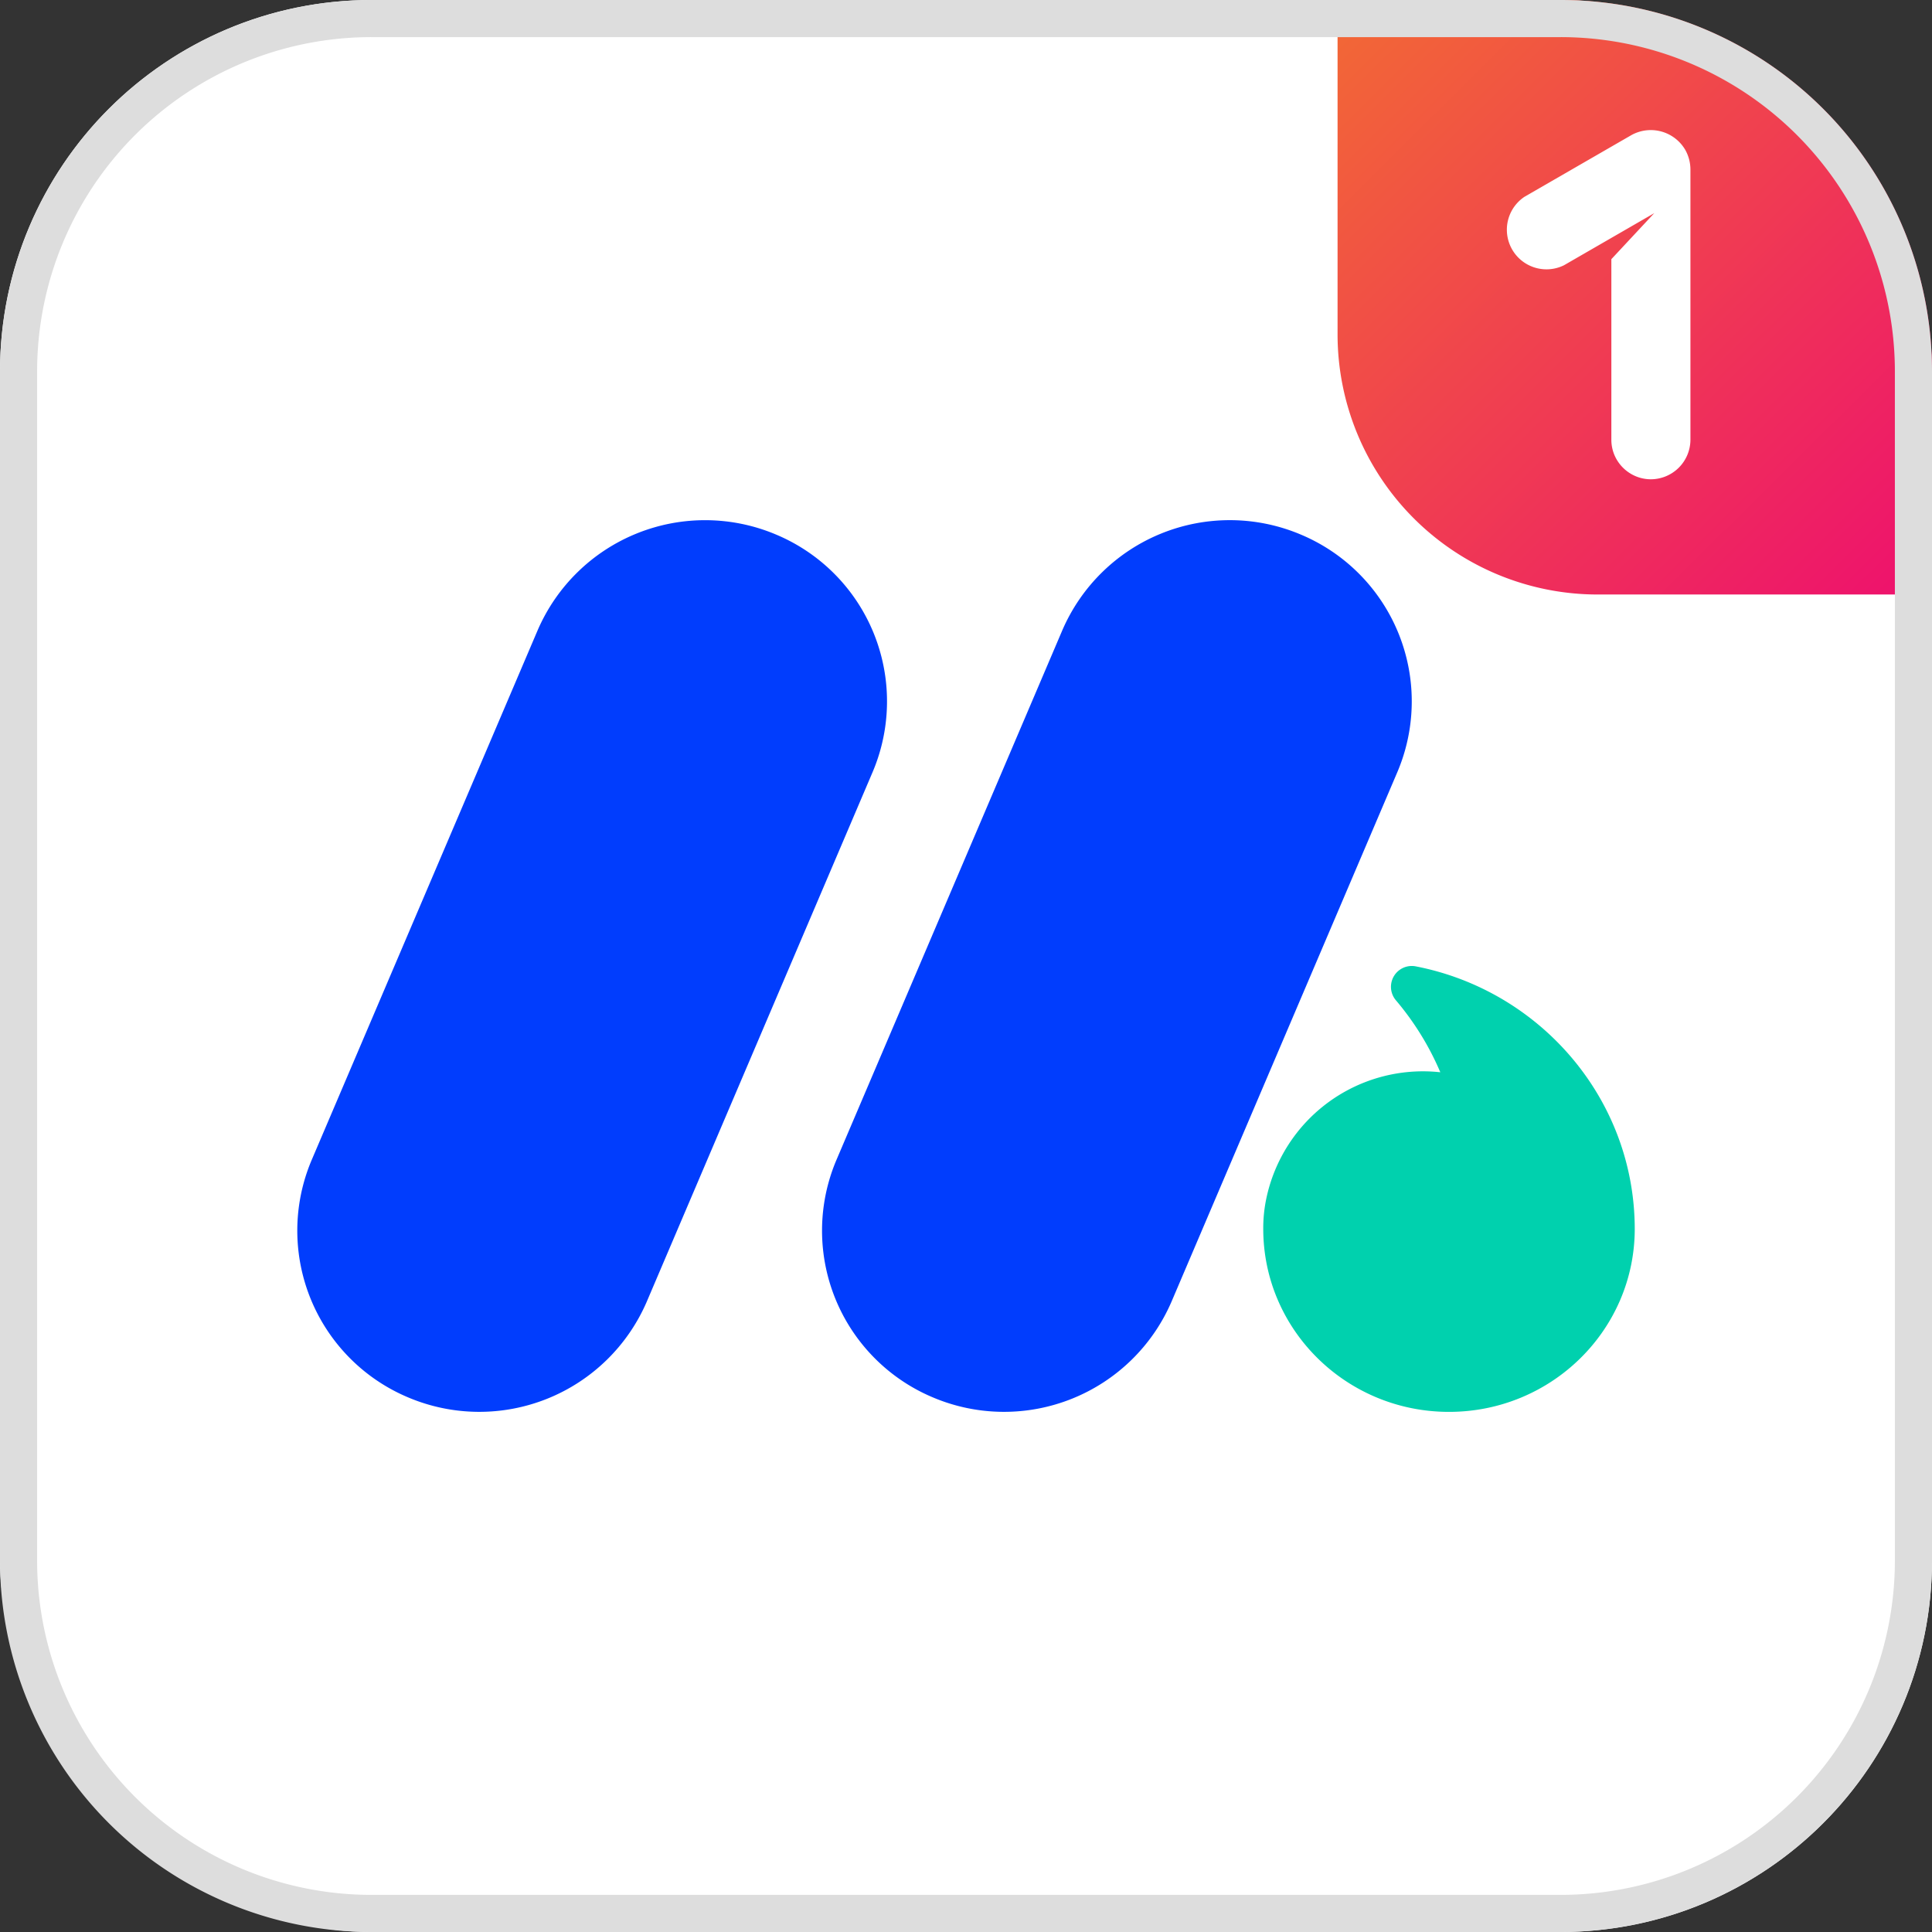<svg id="icon-footer-install-onestore" width="28" height="28" viewBox="0 0 28 28" xmlns="http://www.w3.org/2000/svg">
    <rect x="0" y="0" width="28" height="28" fill="#333333" stroke="none"/>
    <defs>
        <linearGradient x1="-11.599%" y1="-12.038%" x2="106.596%" y2="107.001%" id="yqbeshve1a">
            <stop stop-color="#F3742E" offset="0%"/>
            <stop stop-color="#ED0A72" offset="100%"/>
        </linearGradient>
    </defs>
    <g fill="none" fill-rule="evenodd">
        <rect fill="#FFF" fill-rule="nonzero" width="28" height="28" rx="5.385"/>
        <path d="M7.79 9.139a2.643 2.643 0 0 1 3.459-1.391 2.621 2.621 0 0 1 1.397 3.443l-3.271 7.67a2.643 2.643 0 0 1-3.46 1.391 2.621 2.621 0 0 1-1.397-3.443zm7.604 0a2.643 2.643 0 0 1 3.46-1.391 2.621 2.621 0 0 1 1.397 3.443l-3.271 7.67a2.643 2.643 0 0 1-3.46 1.391 2.621 2.621 0 0 1-1.397-3.443z" fill="#013DFD"/>
        <path d="M23.692 17.81c-.002-1.881-1.366-3.452-3.17-3.804a.302.302 0 0 0-.294.488c.265.312.484.664.646 1.046a2.32 2.32 0 0 0-2.522 1.832 2.082 2.082 0 0 0-.044.437c0 1.465 1.205 2.653 2.692 2.653s2.692-1.188 2.692-2.653" fill="#00D1AE"/>
        <path d="M19.385 0v4.846a3.77 3.77 0 0 0 3.769 3.77H28V5.384A5.385 5.385 0 0 0 22.615 0h-3.23z" fill="url(#yqbeshve1a)" fill-rule="nonzero"/>
        <path d="m23.64 1.96-1.546.892a.574.574 0 0 0 .573.992l1.308-.755-.622.667v2.618c0 .315.258.572.573.572a.575.575 0 0 0 .573-.572V2.457a.584.584 0 0 0-.076-.287.579.579 0 0 0-.783-.21z" fill="#FFF" fill-rule="nonzero"/>
        <path d="M22.615 0A5.385 5.385 0 0 1 28 5.385v17.23A5.385 5.385 0 0 1 22.615 28H5.385A5.385 5.385 0 0 1 0 22.615V5.385A5.385 5.385 0 0 1 5.385 0h17.23zm0 .538H5.385A4.846 4.846 0 0 0 .538 5.385v17.23a4.846 4.846 0 0 0 4.847 4.847h17.23a4.846 4.846 0 0 0 4.847-4.847V5.385A4.846 4.846 0 0 0 22.615.538z" fill="#DDD" fill-rule="nonzero"/>
    </g>
</svg>

